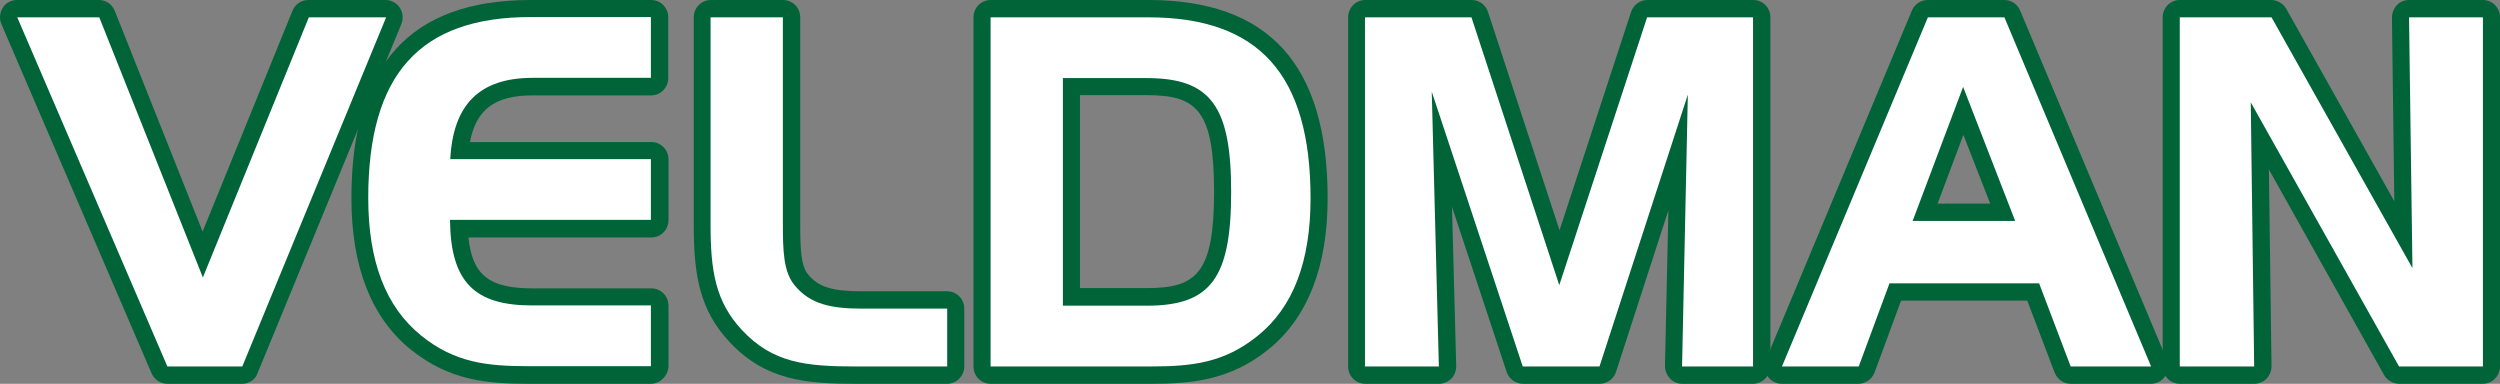 <?xml version="1.0" encoding="UTF-8"?>
<svg width="228px" height="35px" viewBox="0 0 228 35" version="1.1" xmlns="http://www.w3.org/2000/svg" xmlns:xlink="http://www.w3.org/1999/xlink">
    <rect x="0" y="0" width="228" height="35" fill="#808080" stroke="none"/>
    <title>Group 2 Copy</title>
    <g id="Homepage" stroke="none" stroke-width="1" fill="none" fill-rule="evenodd">
        <g transform="translate(-295, -41)" fill-rule="nonzero" id="Group-2-Copy">
            <g transform="translate(295, 41)">
                <g id="Group" fill="#006438">
                    <path d="M22.098,35 L15.264,35 C14.641,35 14.089,34.635 13.826,34.052 L0.134,2.212 C-0.082,1.726 -0.034,1.167 0.254,0.705 C0.542,0.243 1.021,0 1.549,0 L9.03,0 C9.677,0 10.229,0.389 10.469,0.997 L18.478,21.122 L26.678,0.972 C26.918,0.389 27.493,0 28.117,0 L35.166,0 C35.694,0 36.174,0.267 36.461,0.705 C36.749,1.142 36.797,1.701 36.605,2.188 L23.489,34.028 C23.297,34.611 22.722,35 22.098,35 Z M16.295,31.816 L21.067,31.816 L32.888,3.135 L29.244,3.135 L19.94,25.91 C19.7,26.493 19.125,26.882 18.502,26.882 C17.878,26.882 17.303,26.493 17.063,25.885 L7.999,3.16 L3.947,3.16 L16.295,31.816 Z" id="Shape"></path>
                    <path d="M59.361,35 L48.211,35 C44.566,35 41.017,34.757 37.444,31.865 C33.872,28.972 32.049,24.33 32.049,18.083 C32.049,5.931 37.396,0 48.402,0 L59.385,0 C60.248,0 60.943,0.705 60.943,1.58 L60.943,7.122 C60.943,7.997 60.248,8.701 59.385,8.701 L48.546,8.701 C45.165,8.701 43.415,9.965 42.863,12.955 L59.408,12.955 C60.272,12.955 60.967,13.66 60.967,14.535 L60.967,20.076 C60.967,20.951 60.272,21.656 59.408,21.656 L42.72,21.656 C43.079,25.132 44.662,26.299 48.57,26.299 L59.408,26.299 C60.272,26.299 60.967,27.003 60.967,27.878 L60.967,33.42 C60.919,34.271 60.224,35 59.361,35 Z M48.378,3.16 C43.751,3.16 40.466,4.302 38.356,6.66 C36.197,9.066 35.166,12.785 35.166,18.059 C35.166,23.382 36.557,27.076 39.387,29.361 C41.928,31.427 44.35,31.816 48.211,31.816 L57.802,31.816 L57.802,29.434 L48.522,29.434 C42.312,29.434 39.53,26.542 39.483,20.052 C39.483,19.639 39.65,19.226 39.938,18.934 C40.226,18.642 40.633,18.472 41.041,18.472 L57.802,18.472 L57.802,16.09 L41.089,16.09 C40.657,16.09 40.25,15.92 39.962,15.604 C39.674,15.288 39.507,14.875 39.53,14.438 C39.842,8.604 42.935,5.542 48.522,5.542 L57.802,5.542 L57.802,3.16 L48.378,3.16 Z" id="Shape"></path>
                    <path d="M86.384,35 L78.04,35 C73.532,35 69.815,34.708 66.53,31.184 C63.797,28.267 63.269,25.059 63.269,20.514 L63.269,1.58 C63.269,0.705 63.964,0 64.828,0 L71.422,0 C72.285,0 72.98,0.705 72.98,1.58 L72.98,20.295 C72.98,22.653 73.028,24.233 73.7,25.035 C74.635,26.177 75.93,26.566 78.591,26.566 L86.384,26.566 C87.247,26.566 87.943,27.271 87.943,28.146 L87.943,33.42 C87.943,34.271 87.247,35 86.384,35 Z M66.386,3.16 L66.386,20.514 C66.386,24.427 66.77,26.809 68.808,28.997 C68.808,28.997 68.808,28.997 68.808,28.997 C71.062,31.427 73.388,31.816 78.04,31.816 L84.826,31.816 L84.826,29.701 L78.591,29.701 C75.546,29.701 73.148,29.24 71.326,27.052 C69.863,25.326 69.863,22.872 69.863,20.271 L69.863,3.16 L66.386,3.16 Z" id="Shape"></path>
                    <path d="M104.895,35 L90.341,35 C89.477,35 88.782,34.295 88.782,33.42 L88.782,1.58 C88.782,0.705 89.477,0 90.341,0 L104.728,0 C115.734,0 121.081,5.906 121.081,18.083 C121.081,24.33 119.258,28.972 115.686,31.865 C112.089,34.757 108.516,35 104.895,35 Z M91.875,31.816 L104.871,31.816 C108.732,31.816 111.154,31.427 113.695,29.361 C116.549,27.052 117.916,23.358 117.916,18.059 C117.916,12.785 116.861,9.066 114.726,6.66 C112.616,4.302 109.331,3.16 104.704,3.16 L91.875,3.16 L91.875,31.816 L91.875,31.816 Z M104.584,29.458 L96.935,29.458 C96.071,29.458 95.376,28.753 95.376,27.878 L95.376,7.122 C95.376,6.247 96.071,5.542 96.935,5.542 L104.584,5.542 C112.305,5.542 113.839,10.111 113.839,17.5 C113.839,21.997 113.264,24.719 111.873,26.59 C110.003,29.118 106.981,29.458 104.584,29.458 Z M98.493,26.274 L104.584,26.274 C109.116,26.274 110.722,24.938 110.722,17.476 C110.722,10.014 109.116,8.677 104.584,8.677 L98.493,8.677 L98.493,26.274 L98.493,26.274 Z" id="Shape"></path>
                    <path d="M159.878,35 L153.403,35 C152.996,35 152.588,34.83 152.3,34.514 C152.013,34.198 151.845,33.809 151.845,33.372 L152.157,19.177 L147.385,33.906 C147.169,34.562 146.57,35 145.898,35 L138.897,35 C138.225,35 137.626,34.562 137.41,33.931 L132.422,18.861 L132.806,33.372 C132.806,33.809 132.662,34.222 132.374,34.514 C132.087,34.806 131.679,35 131.248,35 L124.51,35 C123.646,35 122.951,34.295 122.951,33.42 L122.951,1.58 C122.951,0.705 123.646,0 124.51,0 L134.221,0 C134.892,0 135.492,0.438 135.707,1.094 L142.23,21 L148.752,1.094 C148.967,0.438 149.567,0 150.238,0 L159.902,0 C160.765,0 161.46,0.705 161.46,1.58 L161.46,33.42 C161.436,34.271 160.741,35 159.878,35 Z M154.986,31.816 L158.295,31.816 L158.295,3.135 L151.317,3.135 L143.668,26.493 C143.452,27.149 142.853,27.587 142.182,27.587 L142.182,27.587 C141.51,27.587 140.911,27.149 140.695,26.493 L133.046,3.135 L126.02,3.135 L126.02,31.816 L129.593,31.816 L129.018,8.41 C128.994,7.632 129.545,6.951 130.312,6.806 C131.08,6.66 131.823,7.122 132.063,7.851 L140.024,31.816 L144.771,31.816 L152.468,8.118 C152.708,7.365 153.451,6.927 154.219,7.049 C154.986,7.17 155.538,7.851 155.514,8.653 L154.986,31.816 Z" id="Shape"></path>
                    <path d="M196.181,35 L188.843,35 C188.196,35 187.621,34.587 187.381,33.979 L184.887,27.417 L173.377,27.417 L170.956,33.979 C170.716,34.587 170.14,35 169.493,35 L162.491,35 C161.964,35 161.484,34.733 161.196,34.295 C160.909,33.858 160.861,33.299 161.053,32.812 L174.361,0.972 C174.6,0.389 175.176,0 175.799,0 L182.801,0 C183.424,0 184,0.389 184.24,0.972 L197.619,32.812 C197.835,33.299 197.763,33.858 197.476,34.295 C197.188,34.733 196.708,35 196.181,35 Z M189.898,31.816 L193.807,31.816 L181.77,3.16 L176.83,3.16 L164.865,31.84 L168.438,31.84 L170.86,25.278 C171.099,24.67 171.675,24.257 172.322,24.257 L185.966,24.257 C186.613,24.257 187.189,24.67 187.429,25.278 L189.898,31.816 Z M183.808,21.729 L174.456,21.729 C173.953,21.729 173.473,21.462 173.162,21.049 C172.85,20.635 172.802,20.076 172.994,19.59 L177.598,7.365 C177.837,6.757 178.413,6.344 179.036,6.344 C179.684,6.344 180.259,6.733 180.499,7.34 L185.271,19.566 C185.462,20.052 185.391,20.611 185.103,21.024 C184.815,21.438 184.312,21.729 183.808,21.729 Z M176.71,18.569 L181.506,18.569 L179.06,12.299 L176.71,18.569 Z" id="Shape"></path>
                    <path d="M226.441,35 L218.792,35 C218.241,35 217.713,34.684 217.426,34.198 L206.923,15.458 L207.163,33.396 C207.163,33.809 206.995,34.222 206.707,34.538 C206.42,34.83 206.012,35 205.604,35 L198.794,35 C197.931,35 197.236,34.295 197.236,33.42 L197.236,1.58 C197.236,0.705 197.931,0 198.794,0 L207.139,0 C207.69,0 208.218,0.316 208.506,0.802 L218.361,18.351 L218.145,1.604 C218.145,1.191 218.313,0.778 218.601,0.462 C218.888,0.146 219.296,0 219.704,0 L226.441,0 C227.305,0 228,0.705 228,1.58 L228,33.42 C228,34.271 227.305,35 226.441,35 Z M219.704,31.816 L224.883,31.816 L224.883,3.135 L221.286,3.135 L221.574,24.403 C221.574,25.132 221.118,25.764 220.423,25.958 C219.727,26.153 219.008,25.837 218.648,25.205 L206.228,3.135 L200.329,3.135 L200.329,31.816 L203.974,31.816 L203.686,9.333 C203.686,8.604 204.142,7.972 204.837,7.778 C205.532,7.583 206.252,7.899 206.611,8.531 L219.704,31.816 Z" id="Shape"></path>
                </g>
                <g id="Group" transform="translate(1.573, 1.556)" fill="#FFFFFF">
                    <polygon id="Path" points="0 0.024 7.481 0.024 16.929 23.747 26.592 0.024 33.642 0.024 20.525 31.865 13.692 31.865"></polygon>
                    <path d="M39.492,12.955 L57.788,12.955 L57.788,18.497 L39.468,18.497 C39.516,24.208 41.746,26.299 46.95,26.299 L57.788,26.299 L57.788,31.84 L46.638,31.84 C42.825,31.84 39.9,31.524 36.831,29.045 C33.594,26.42 32.011,22.264 32.011,16.503 C32.011,5.25 36.687,0 46.806,0 L57.788,0 L57.788,5.542 L46.95,5.542 C42.178,5.566 39.756,7.948 39.492,12.955 Z" id="Path"></path>
                    <path d="M66.084,28.535 C63.686,25.958 63.231,23.163 63.231,18.958 L63.231,0.024 L69.825,0.024 L69.825,17.5 C69.825,17.938 69.825,18.351 69.825,18.74 C69.825,21.365 69.873,23.26 70.928,24.5 C72.319,26.177 74.213,26.59 77.018,26.59 L84.811,26.59 L84.811,31.865 L76.467,31.865 C71.911,31.865 68.89,31.549 66.084,28.535 Z" id="Path"></path>
                    <path d="M103.155,0.024 C113.25,0.024 117.949,5.25 117.949,16.528 C117.949,22.288 116.367,26.469 113.13,29.069 C110.06,31.549 107.135,31.865 103.323,31.865 L88.768,31.865 L88.768,0.024 L103.155,0.024 L103.155,0.024 Z M95.362,5.566 L95.362,26.323 L103.011,26.323 C108.862,26.323 110.708,23.795 110.708,15.944 C110.708,8.142 108.862,5.566 103.011,5.566 L95.362,5.566 Z" id="Shape"></path>
                    <polygon id="Path" points="132.624 0.024 140.633 24.451 148.642 0.024 158.305 0.024 158.305 31.865 151.831 31.865 152.358 7.073 144.301 31.865 137.3 31.865 129.003 6.806 129.651 31.865 122.913 31.865 122.913 0.024"></polygon>
                    <path d="M181.228,0.024 L194.608,31.865 L187.271,31.865 L184.393,24.281 L170.75,24.281 L167.944,31.865 L160.942,31.865 L174.25,0.024 L181.228,0.024 L181.228,0.024 Z M172.86,18.594 L182.211,18.594 L177.463,6.368 L172.86,18.594 Z" id="Shape"></path>
                    <polygon id="Path" points="205.59 0.024 218.442 22.896 218.131 0.024 224.869 0.024 224.869 31.865 217.22 31.865 203.696 7.778 204.007 31.865 197.222 31.865 197.222 0.024"></polygon>
                </g>
            </g>
        </g>
    </g>
</svg>